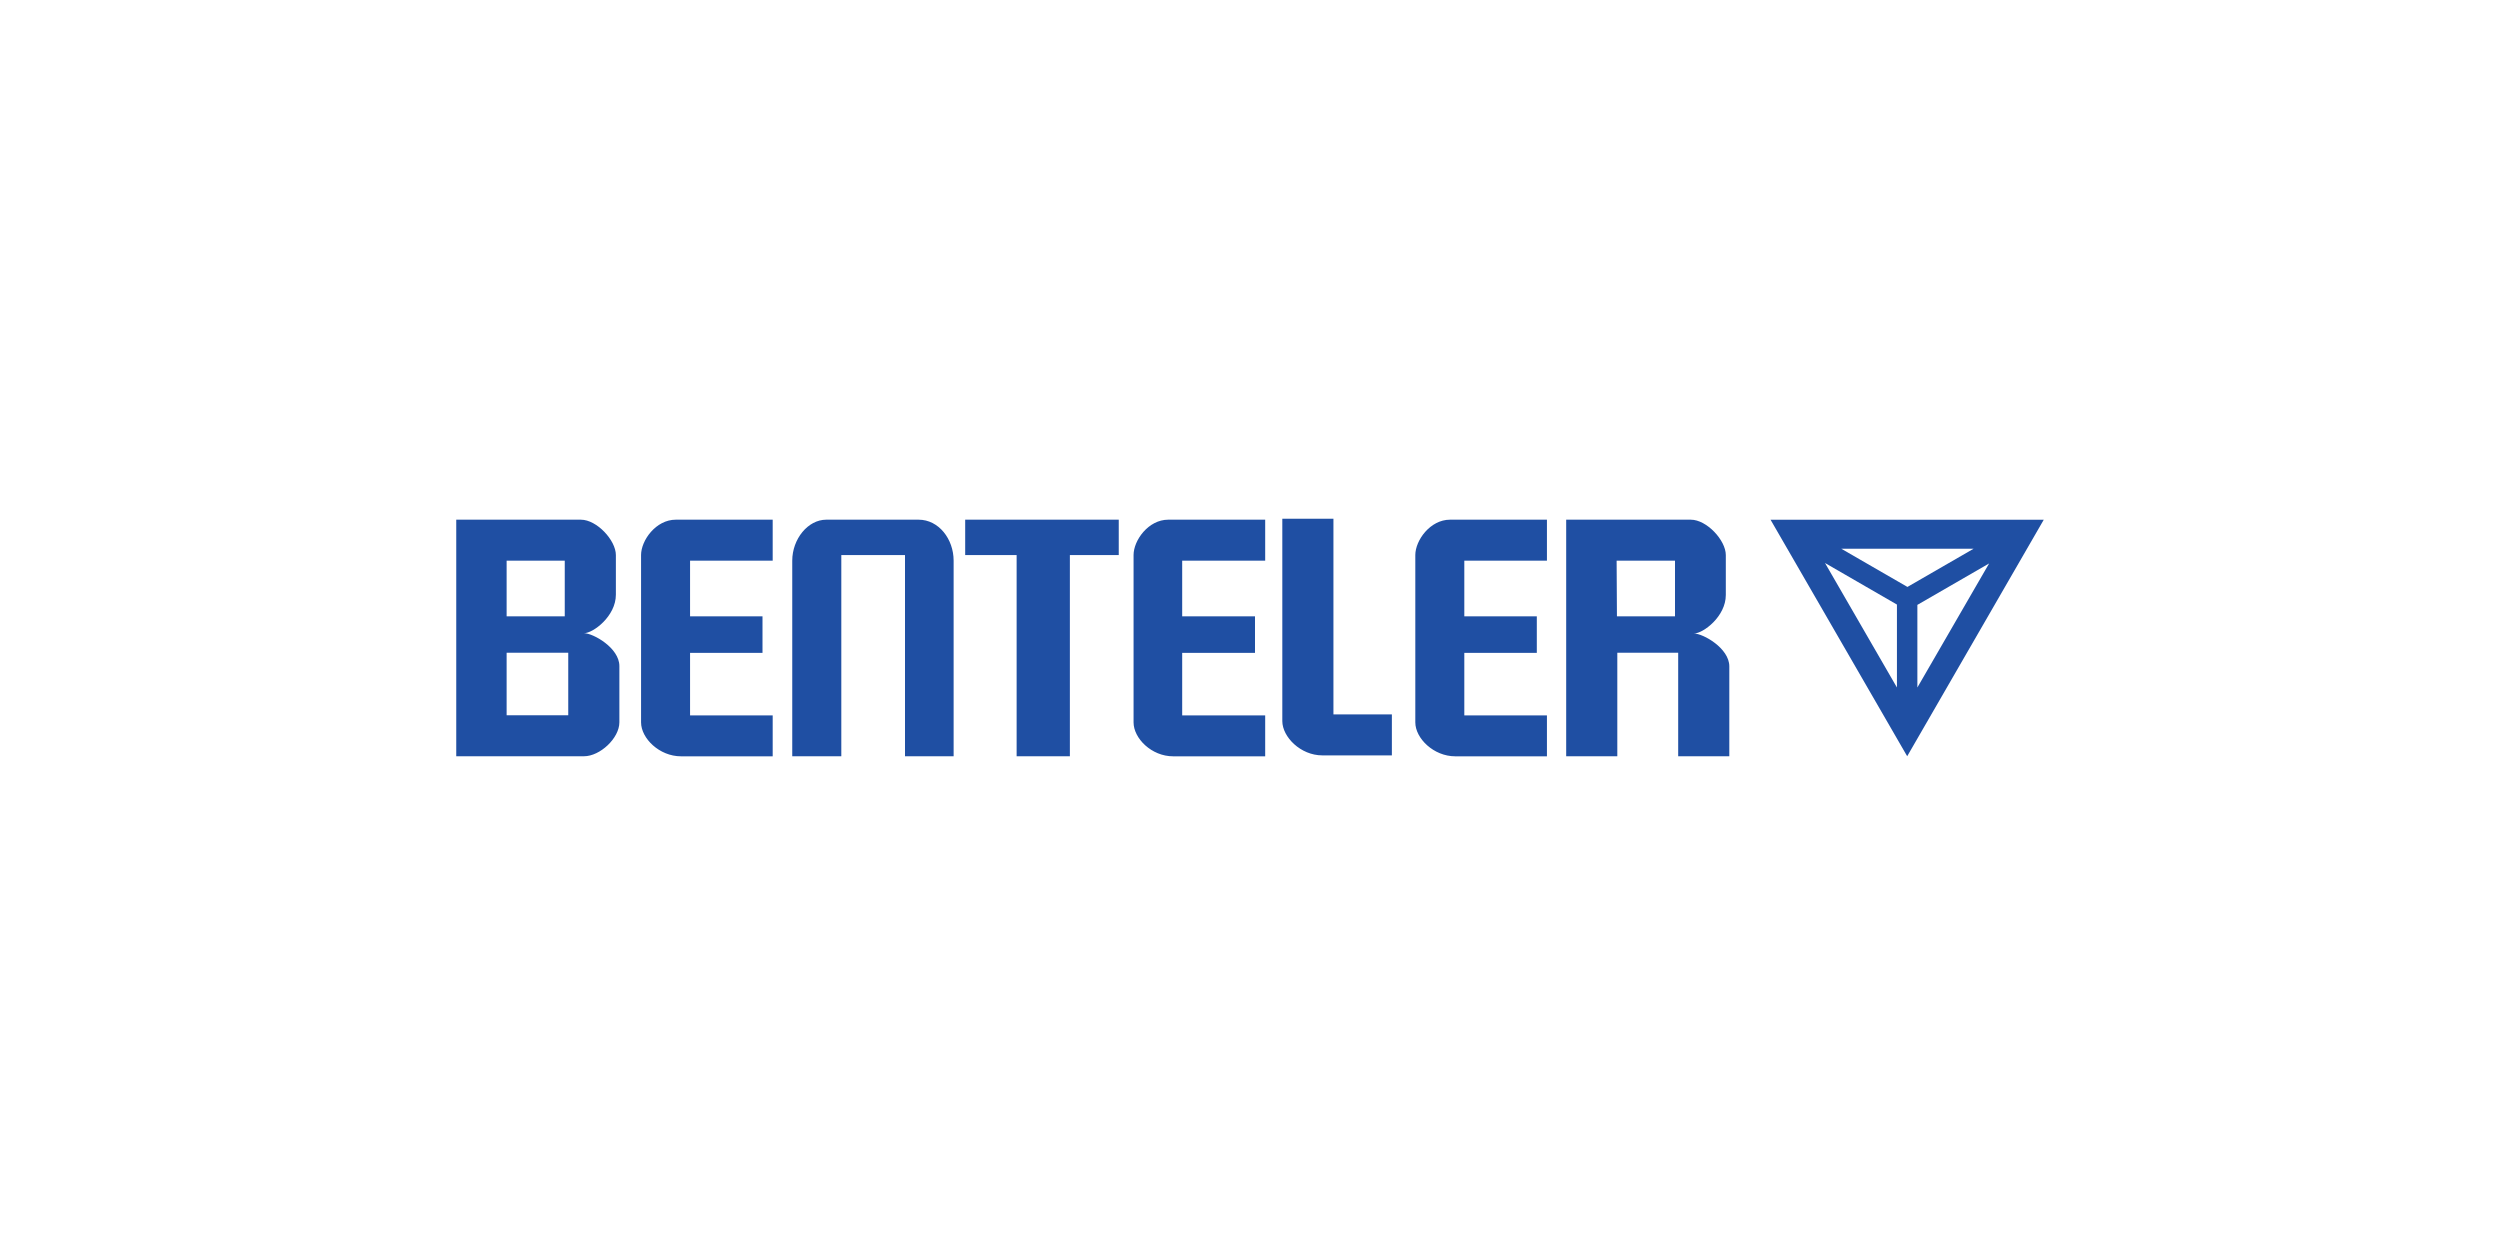 <svg xmlns="http://www.w3.org/2000/svg" viewBox="0 0 400 200"><defs><style>.a{fill:#1f4fa3;}</style></defs><title>Logo</title><path class="a" d="M205.17,83v32.37c0,2.54,2.93,5.49,6.39,5.49H222.7v-6.56h-9.35V83ZM73,83.15V121H93.44c2.55,0,5.66-2.88,5.66-5.43v-9c0-2.91-4.2-5.26-5.66-5.26,1.46,0,5.1-2.71,5.1-6.16V88.81c0-2.36-3.05-5.66-5.6-5.66Zm35.12,0c-3.17,0-5.55,3.3-5.55,5.66v26.77c0,2.55,2.93,5.43,6.39,5.43h14.67v-6.55H110.41v-10H122V98.61H110.41v-8.9h13.22V83.15Zm24.08,0c-2.94,0-5.44,3.1-5.44,6.56V121h7.85V88.81H144.8V121h7.78V89.71c0-3.46-2.38-6.56-5.6-6.56Zm22.23,0v5.66h8.23V121h8.52V88.81H179V83.15Zm32.48,0c-3.17,0-5.54,3.3-5.54,5.66v26.77c0,2.55,2.87,5.43,6.33,5.43h14.73v-6.55H189.15v-10H200.8V98.61H189.15v-8.9h13.28V83.15Zm45.09,0c-3.17,0-5.55,3.3-5.55,5.66v26.77c0,2.55,2.93,5.43,6.39,5.43h14.67v-6.55H234.29v-10h11.6V98.61h-11.6v-8.9h13.22V83.15Zm18.59,0V121h8.18V104.44h9.74V121h8.18V106.62c0-2.91-4.2-5.26-5.66-5.26,1.46,0,5.1-2.71,5.1-6.16V88.81c0-2.36-3.05-5.66-5.6-5.66ZM81.06,89.71h9.3v8.9h-9.3Zm177.6,0H268v8.9h-9.29ZM81.06,104.44h9.86v10H81.06Z"/><path class="a" d="M318.26,90.15l-11.48,6.63V110ZM303.51,110V96.73L292,90.08Zm1.64,11L283.29,83.16H327Zm-10.54-33.2,10.58,6.11,10.58-6.11H294.61"/></svg>